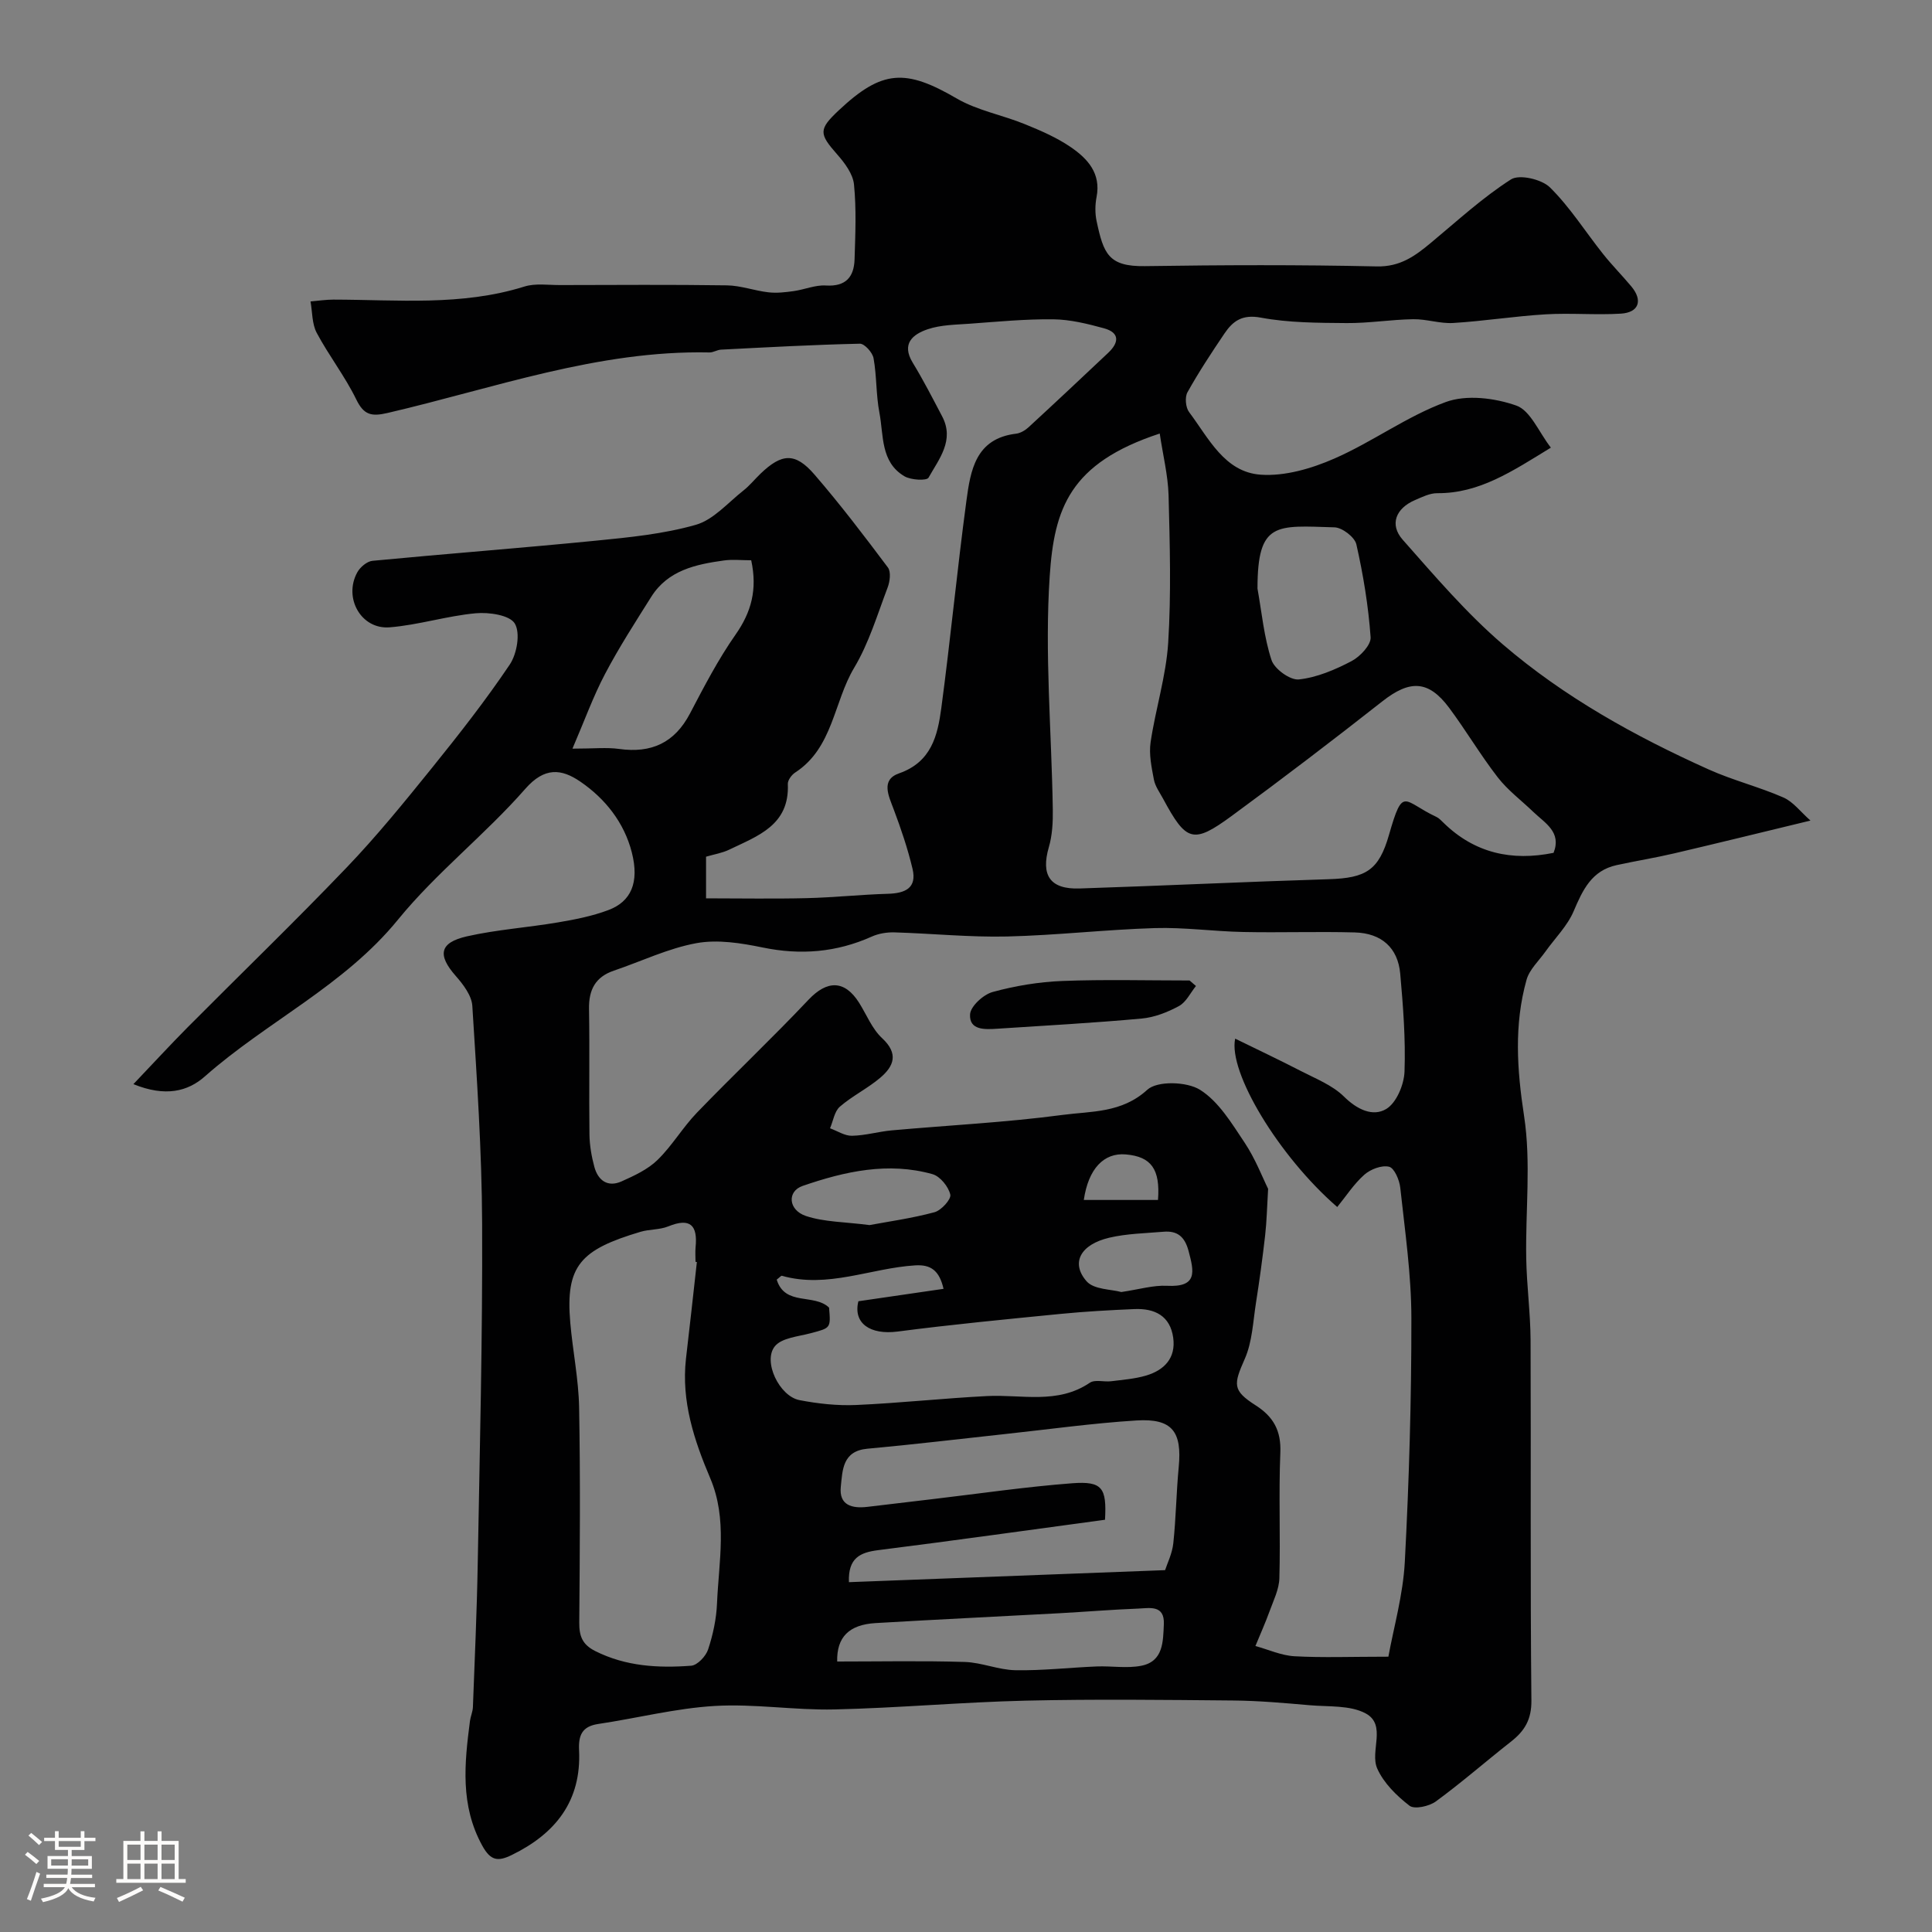 <svg enable-background="new 0 0 400 400" viewBox="0 0 400 400" xmlns="http://www.w3.org/2000/svg"><rect x="0" y="0" width="400" height="400" fill="#808080" stroke="none"/><path d="m5.17 384 .55-.58c.85.61 1.65 1.24 2.4 1.87l-.59.64c-.83-.73-1.62-1.38-2.36-1.93m1.22 9.53-.82-.34c.71-1.76 1.37-3.64 1.98-5.63.24.13.5.25.76.36-.6 1.67-1.24 3.54-1.92 5.61m-.5-13.5.57-.54c.56.44 1.31 1.06 2.26 1.87l-.64.64c-.68-.66-1.41-1.32-2.19-1.97m3.25.46h2.24v-1.36h.77v1.36h4.57v-1.36h.76v1.36h2.28v.69h-2.28v1.84h-2.64v1.26h4.18v2.64h-4.21c0 .45-.02.86-.05 1.21h4.32v.69h-4.38c-.04.34-.1.75-.19 1.22h5.15v.69h-4.82c.87 1.19 2.51 1.92 4.93 2.19-.17.31-.3.57-.37.76-2.77-.49-4.52-1.41-5.26-2.76-.56 1.26-2.3 2.23-5.24 2.9-.12-.24-.26-.48-.43-.72 2.73-.55 4.38-1.34 4.96-2.38h-4.38v-.69h4.65c.1-.38.17-.79.21-1.22h-4.32v-.69h4.4c.03-.34.05-.75.05-1.21h-4.2v-2.64h4.23v-1.26h-2.69v-1.84h-2.24zm1.46 4.46v1.29h3.45c.01-.4.02-.57.01-.53v-.32-.45h-3.46zm1.55-2.59h4.57v-1.19h-4.57zm6.11 2.59h-3.42v.77c-.01.19-.01.37-.02.53h3.44v-1.29z" fill="#fcfbfa"/><path d="m32.63 379.16h.82v1.98h3.54v7.89h1.46v.78h-14.37v-.78h1.46v-7.89h3.54v-1.98h.82v1.98h2.73zm-3.49 11.48.5.73c-1.61.82-3.28 1.63-5 2.41-.13-.27-.28-.55-.44-.82 1.75-.72 3.4-1.49 4.94-2.32m-2.78-5.55h2.73v-3.18h-2.73zm0 3.95h2.73v-3.2h-2.73zm3.54-3.95h2.73v-3.18h-2.73zm0 3.95h2.73v-3.2h-2.73zm7.89 4.68c-1.84-.92-3.51-1.7-5.02-2.32l.45-.73c1.89.8 3.57 1.55 5.04 2.23zm-1.62-11.81h-2.73v3.18h2.73zm-2.73 7.13h2.73v-3.2h-2.73z" fill="#fcfbfa"/><g fill="#010102"><path d="m27.62 224.46c4.23-4.44 7.64-8.15 11.18-11.72 10.97-11.04 22.18-21.86 32.94-33.1 6.25-6.52 11.97-13.57 17.65-20.6 5.62-6.97 11.16-14.03 16.15-21.45 1.49-2.22 2.23-6.53 1.04-8.5-1.06-1.75-5.35-2.37-8.09-2.12-5.98.55-11.84 2.43-17.81 2.91-5.92.48-9.61-6.1-6.71-11.38.59-1.08 2.01-2.28 3.15-2.39 15.37-1.47 30.78-2.64 46.15-4.16 6.98-.69 14.08-1.38 20.78-3.29 3.66-1.04 6.65-4.57 9.85-7.09 1.3-1.02 2.36-2.35 3.56-3.5 4.4-4.23 7.18-4.43 11.15.16 5.35 6.19 10.31 12.71 15.22 19.26.67.9.42 2.91-.06 4.16-2.13 5.61-3.87 11.5-6.92 16.6-4.26 7.12-4.37 16.59-12.21 21.69-.74.48-1.56 1.59-1.53 2.38.38 8.55-6.26 10.76-12.15 13.6-1.43.69-3.08.95-4.78 1.45v8.62c6.99 0 13.92.13 20.84-.04 5.6-.13 11.2-.74 16.8-.9 3.56-.1 6.06-1.16 5.11-5.17-.99-4.17-2.38-8.27-3.89-12.29-1.07-2.85-2.73-6.14 1.11-7.48 6.68-2.34 7.97-7.81 8.73-13.46 1.91-14.28 3.28-28.64 5.2-42.93.85-6.31 1.89-12.93 10.29-13.93.91-.11 1.9-.7 2.59-1.34 5.53-5.09 11.01-10.24 16.48-15.4 2.24-2.11 2.45-4.18-.9-5.09-3.41-.93-6.96-1.81-10.45-1.85-5.76-.07-11.54.49-17.3.91-2.93.21-6 .23-8.73 1.15-3.03 1.03-5.51 2.96-3.08 6.94 2.19 3.59 4.12 7.36 6.08 11.09 2.61 4.95-.65 8.83-2.82 12.7-.38.67-3.64.5-4.98-.29-4.99-2.94-4.29-8.49-5.19-13.18-.71-3.69-.54-7.55-1.21-11.26-.21-1.19-1.88-3.04-2.84-3.01-9.58.21-19.16.74-28.74 1.23-.8.04-1.59.59-2.37.58-23.11-.5-44.66 7.42-66.71 12.54-3.33.77-4.88.4-6.45-2.83-2.33-4.78-5.67-9.06-8.18-13.77-.99-1.87-.89-4.32-1.28-6.5 1.58-.13 3.17-.38 4.75-.38 13.23.02 26.53 1.37 39.52-2.7 2.29-.72 4.95-.3 7.44-.31 11.5-.02 23-.11 34.49.06 2.87.04 5.72 1.11 8.6 1.44 1.72.2 3.51-.01 5.23-.25 2.24-.31 4.48-1.3 6.67-1.16 4.15.26 5.83-1.79 5.94-5.44.16-5.16.39-10.36-.12-15.48-.22-2.18-1.92-4.45-3.47-6.21-3.79-4.3-3.89-5.18.31-9.13 8.97-8.43 13.81-8.65 24.43-2.46 4.28 2.49 9.44 3.41 14.09 5.31 3.29 1.34 6.64 2.78 9.55 4.78 3.45 2.37 6.27 5.41 5.31 10.32-.31 1.61-.33 3.38.01 4.98 1.44 6.75 2.45 9.43 10 9.32 15.99-.24 32-.3 47.99.06 4.87.11 7.96-2.17 11.25-4.91 5.43-4.51 10.66-9.34 16.56-13.11 1.73-1.1 6.35-.03 8.06 1.66 4.16 4.1 7.34 9.19 11.01 13.8 1.84 2.31 3.93 4.42 5.83 6.69 2.44 2.91 1.59 5.43-2.2 5.65-5.17.31-10.38-.17-15.55.14-6.38.38-12.72 1.4-19.11 1.79-2.74.17-5.53-.83-8.29-.78-4.6.07-9.2.84-13.8.8-5.93-.05-11.96-.05-17.76-1.13-3.83-.71-5.76.69-7.52 3.29-2.68 3.97-5.33 7.99-7.66 12.17-.57 1.02-.38 3.15.34 4.1 4.04 5.37 7.33 12.44 14.83 12.96 5.02.35 10.55-1.28 15.27-3.35 7.88-3.45 15.01-8.75 23.03-11.69 4.29-1.58 10.15-.85 14.62.73 2.92 1.03 4.64 5.47 7.15 8.71-8.08 4.95-14.84 9.49-23.53 9.43-1.54-.01-3.14.8-4.63 1.44-3.95 1.71-5.29 5.05-2.52 8.19 6.63 7.5 13.19 15.2 20.75 21.69 12.7 10.9 27.34 19.01 42.59 25.87 5.02 2.26 10.44 3.6 15.48 5.81 2.05.9 3.57 2.99 5.61 4.78-10.21 2.47-19.2 4.68-28.21 6.79-3.96.93-7.98 1.57-11.95 2.44-5.14 1.13-7 5.13-8.87 9.53-1.3 3.06-3.86 5.58-5.84 8.36-1.37 1.93-3.32 3.71-3.92 5.86-2.6 9.3-1.98 18.55-.51 28.16 1.48 9.64.27 19.67.45 29.52.1 5.64.87 11.28.9 16.92.1 24.86-.08 49.73.17 74.59.04 3.95-1.4 6.31-4.22 8.52-5.21 4.09-10.21 8.47-15.55 12.38-1.39 1.02-4.43 1.69-5.46.9-2.67-2.06-5.36-4.7-6.69-7.71-1.57-3.54 2.02-9.04-2.4-11.41-3.23-1.73-7.66-1.35-11.57-1.69-5.26-.46-10.53-.93-15.8-.98-14.33-.13-28.67-.3-42.99.03-13.21.31-26.4 1.52-39.61 1.82-8.26.19-16.57-1.21-24.79-.72-8.08.48-16.07 2.53-24.12 3.73-3.37.5-4.12 2.36-3.97 5.45.5 10.47-4.85 17.24-13.92 21.67-2.88 1.41-4.4 1.22-6.13-1.94-4.59-8.34-3.68-17.01-2.54-25.79.13-.97.57-1.91.61-2.87.37-9.93.83-19.86 1-29.8.42-23.43 1.01-46.86.91-70.29-.06-15.04-1.09-30.08-2.03-45.09-.13-2.15-1.89-4.46-3.44-6.22-3.79-4.31-3.4-6.89 2.32-8.19 6.19-1.4 12.59-1.82 18.86-2.89 3.51-.59 7.06-1.29 10.38-2.53 4.73-1.75 6.5-5.69 4.9-11.96-1.57-6.16-5.5-11.14-10.7-14.68-3.84-2.61-7.34-3.07-11.37 1.54-8.28 9.45-18.41 17.34-26.33 27.05-11.16 13.7-27.09 21.08-39.95 32.43-3.56 3.18-8.23 4.33-14.84 1.64zm259.83 118.54c1.09-6.02 3.04-12.78 3.4-19.63.89-16.81 1.38-33.66 1.36-50.49-.01-9-1.33-18-2.3-26.98-.17-1.59-1.23-4.08-2.32-4.34-1.52-.37-3.85.52-5.13 1.66-2.18 1.94-3.81 4.49-5.6 6.68-12.16-10.56-22.61-27.97-21.13-34.86 4.58 2.25 9.09 4.37 13.52 6.66 3.11 1.61 6.6 2.96 9.01 5.34 2.73 2.7 5.99 4.22 8.75 2.56 2.11-1.27 3.68-5.03 3.78-7.74.24-6.74-.29-13.54-.89-20.28-.48-5.34-3.86-8.38-9.41-8.53-7.69-.21-15.39.07-23.08-.09-6.1-.12-12.21-.99-18.29-.81-10.21.31-20.4 1.5-30.6 1.74-7.75.18-15.53-.62-23.3-.85-1.58-.05-3.31.23-4.73.87-7.3 3.27-14.72 3.88-22.58 2.26-4.48-.92-9.33-1.7-13.72-.9-5.85 1.07-11.39 3.76-17.09 5.69-3.84 1.3-5.22 3.97-5.15 7.92.15 8.66-.02 17.33.09 25.99.03 2.25.43 4.56 1.02 6.74.77 2.82 2.79 4.26 5.64 2.98 2.63-1.18 5.42-2.47 7.43-4.43 3.03-2.95 5.22-6.74 8.16-9.79 7.61-7.89 15.59-15.43 23.12-23.4 3.82-4.04 7.45-4.11 10.45.63 1.56 2.48 2.69 5.41 4.77 7.34 3.48 3.23 2.43 5.82-.41 8.22-2.6 2.2-5.77 3.74-8.34 5.97-1.12.98-1.38 2.95-2.03 4.47 1.51.55 3.04 1.58 4.54 1.55 2.76-.05 5.49-.87 8.25-1.12 11.79-1.06 23.64-1.64 35.36-3.2 5.92-.79 12.23-.35 17.54-5.21 2.07-1.89 8.19-1.7 10.91.01 3.86 2.42 6.56 6.94 9.22 10.92 2.24 3.35 3.7 7.21 4.88 9.58-.23 3.85-.29 6.78-.62 9.67-.53 4.67-1.17 9.33-1.9 13.98-.61 3.89-.76 8.04-2.31 11.55-2.34 5.31-2.6 6.53 2.25 9.63 3.69 2.36 5.3 5.26 5.11 9.81-.36 8.65.04 17.33-.2 25.98-.06 2.3-1.22 4.61-2.03 6.85-.88 2.43-1.95 4.79-2.93 7.19 2.7.74 5.37 1.97 8.1 2.12 5.81.32 11.64.09 19.43.09zm-47.34-253.24c-18.68 6.14-21.85 15.55-22.78 29.54-1.07 16 .39 32.17.64 48.26.04 2.62-.09 5.35-.82 7.84-1.68 5.8.23 8.76 6.38 8.55 17.2-.56 34.38-1.39 51.58-1.92 7.72-.24 10.36-1.86 12.46-9.16 2.95-10.3 2.91-6.97 9.8-3.75.58.27 1.05.8 1.53 1.26 6.42 6.26 14.09 7.95 22.75 6.19 1.7-4.31-1.76-6.14-4.18-8.46-2.47-2.38-5.29-4.48-7.37-7.16-3.59-4.63-6.58-9.72-10.09-14.43-4.27-5.72-8.13-5.78-13.79-1.33-10.28 8.08-20.67 16.01-31.21 23.74-8 5.86-9.4 5.36-14.21-3.57-.7-1.3-1.64-2.57-1.9-3.96-.48-2.54-1.05-5.24-.68-7.73 1.02-6.89 3.2-13.67 3.64-20.58.64-10.16.34-20.39.08-30.58-.13-4.15-1.17-8.29-1.83-12.75zm-95.83 171.52c-.09-.01-.19-.02-.28-.03 0-1-.08-2.01.01-3 .46-4.52-1.04-6.22-5.65-4.34-1.77.72-3.88.57-5.74 1.12-12.42 3.7-15.58 6.99-14.55 18.82.51 5.86 1.72 11.7 1.83 17.56.27 14.85.15 29.7.03 44.55-.02 2.79.65 4.54 3.3 5.87 6.34 3.19 13.07 3.55 19.87 3.04 1.29-.1 3.05-1.97 3.51-3.38 1.01-3.06 1.71-6.33 1.84-9.54.37-8.66 2.2-17.42-1.4-25.89-3.35-7.89-6.01-15.94-5.03-24.73.78-6.67 1.52-13.36 2.26-20.05zm84.5 53.37c-15.86 2.14-31.39 4.33-46.94 6.29-3.75.47-6.27 1.6-6.08 6.63 21.59-.82 43.15-1.64 65.46-2.49.44-1.37 1.47-3.42 1.7-5.56.56-5.24.62-10.53 1.12-15.77.71-7.35-1.34-10.11-8.72-9.66-9.15.57-18.25 1.85-27.38 2.83-9.45 1.02-18.89 2.16-28.35 3.02-5.18.47-5.15 4.44-5.51 7.86-.41 3.87 2.33 4.55 5.5 4.18 4.55-.53 9.1-1.09 13.65-1.62 9.59-1.13 19.16-2.54 28.78-3.27 6.22-.46 7.14.95 6.77 7.56zm-57.13-43.92c.36 4.29.34 4.2-3.81 5.3-2.58.69-6 .95-7.42 2.71-2.53 3.13.95 10.34 5.1 11.14 3.84.74 7.83 1.18 11.73 1.01 9.04-.4 18.05-1.39 27.09-1.85 7.17-.37 14.6 1.78 21.3-2.76 1.05-.71 2.93-.13 4.41-.31 2.42-.3 4.9-.49 7.22-1.17 3.78-1.12 6.21-3.62 5.63-7.84-.63-4.55-3.85-6.11-8.04-5.93-5.1.22-10.21.5-15.28 1-11.25 1.11-22.51 2.19-33.71 3.65-5.74.75-9.28-1.73-8.15-6.27 5.82-.85 11.55-1.68 17.63-2.57-.88-3.86-2.7-5.05-5.85-4.86-9.21.56-18.14 4.84-27.61 2.16-.18-.05-.49.35-1.08.79 1.7 5.55 7.76 2.82 10.84 5.8zm-16.12-154.73c-2.03 0-3.88-.21-5.66.04-5.84.81-11.58 2.03-15.04 7.53-3.3 5.25-6.68 10.48-9.56 15.96-2.44 4.62-4.22 9.59-6.75 15.47 4.42 0 7.09-.3 9.66.06 6.66.93 11.48-1.25 14.67-7.33 2.92-5.57 5.84-11.21 9.44-16.34 3.26-4.65 4.55-9.33 3.24-15.39zm17.8 228c8.79 0 17.61-.18 26.41.09 3.52.11 6.99 1.65 10.5 1.71 5.61.1 11.22-.55 16.84-.78 3.07-.12 6.24.44 9.2-.14 4.59-.9 4.52-5.01 4.68-8.6.18-4.05-2.93-3.34-5.29-3.24-5.44.21-10.86.66-16.29.96-12.69.69-25.38 1.29-38.07 2.04-5.53.32-8.1 2.91-7.98 7.96zm87.02-222.14c.89 4.95 1.34 10.05 2.9 14.79.61 1.86 3.86 4.21 5.66 4.02 3.75-.4 7.5-2.01 10.91-3.79 1.77-.93 4.07-3.36 3.95-4.95-.46-6.46-1.52-12.91-2.95-19.23-.34-1.49-2.93-3.48-4.53-3.52-12.04-.35-15.94-1.29-15.94 12.68zm-80.32 131.78c3.9-.73 8.75-1.4 13.44-2.66 1.41-.38 3.5-2.69 3.28-3.65-.38-1.65-2.1-3.78-3.68-4.23-9.19-2.59-18.19-.57-26.89 2.43-3.26 1.12-2.98 4.99.66 6.22 3.79 1.27 8.04 1.22 13.19 1.89zm52.12 13.86c3.7-.54 6.63-1.44 9.49-1.29 6.37.33 5.57-2.96 4.44-7.21-.79-2.97-2.32-4.23-5.21-3.98-3.74.32-7.56.38-11.19 1.23-5.99 1.4-8.05 5.22-4.71 9.03 1.52 1.73 5.11 1.64 7.18 2.22zm7.6-19.06c.49-6.35-1.38-8.98-6.67-9.43-4.52-.39-7.74 2.93-8.69 9.43z"/><path d="m247.61 204.14c-1.15 1.42-2.02 3.33-3.5 4.14-2.37 1.29-5.09 2.36-7.75 2.6-9.96.91-19.96 1.46-29.95 2.11-2.51.16-5.75.33-5.57-2.97.09-1.68 2.75-4.11 4.68-4.64 4.68-1.28 9.58-2.09 14.43-2.28 8.77-.34 17.56-.1 26.34-.1.45.38.88.76 1.32 1.14z"/></g></svg>